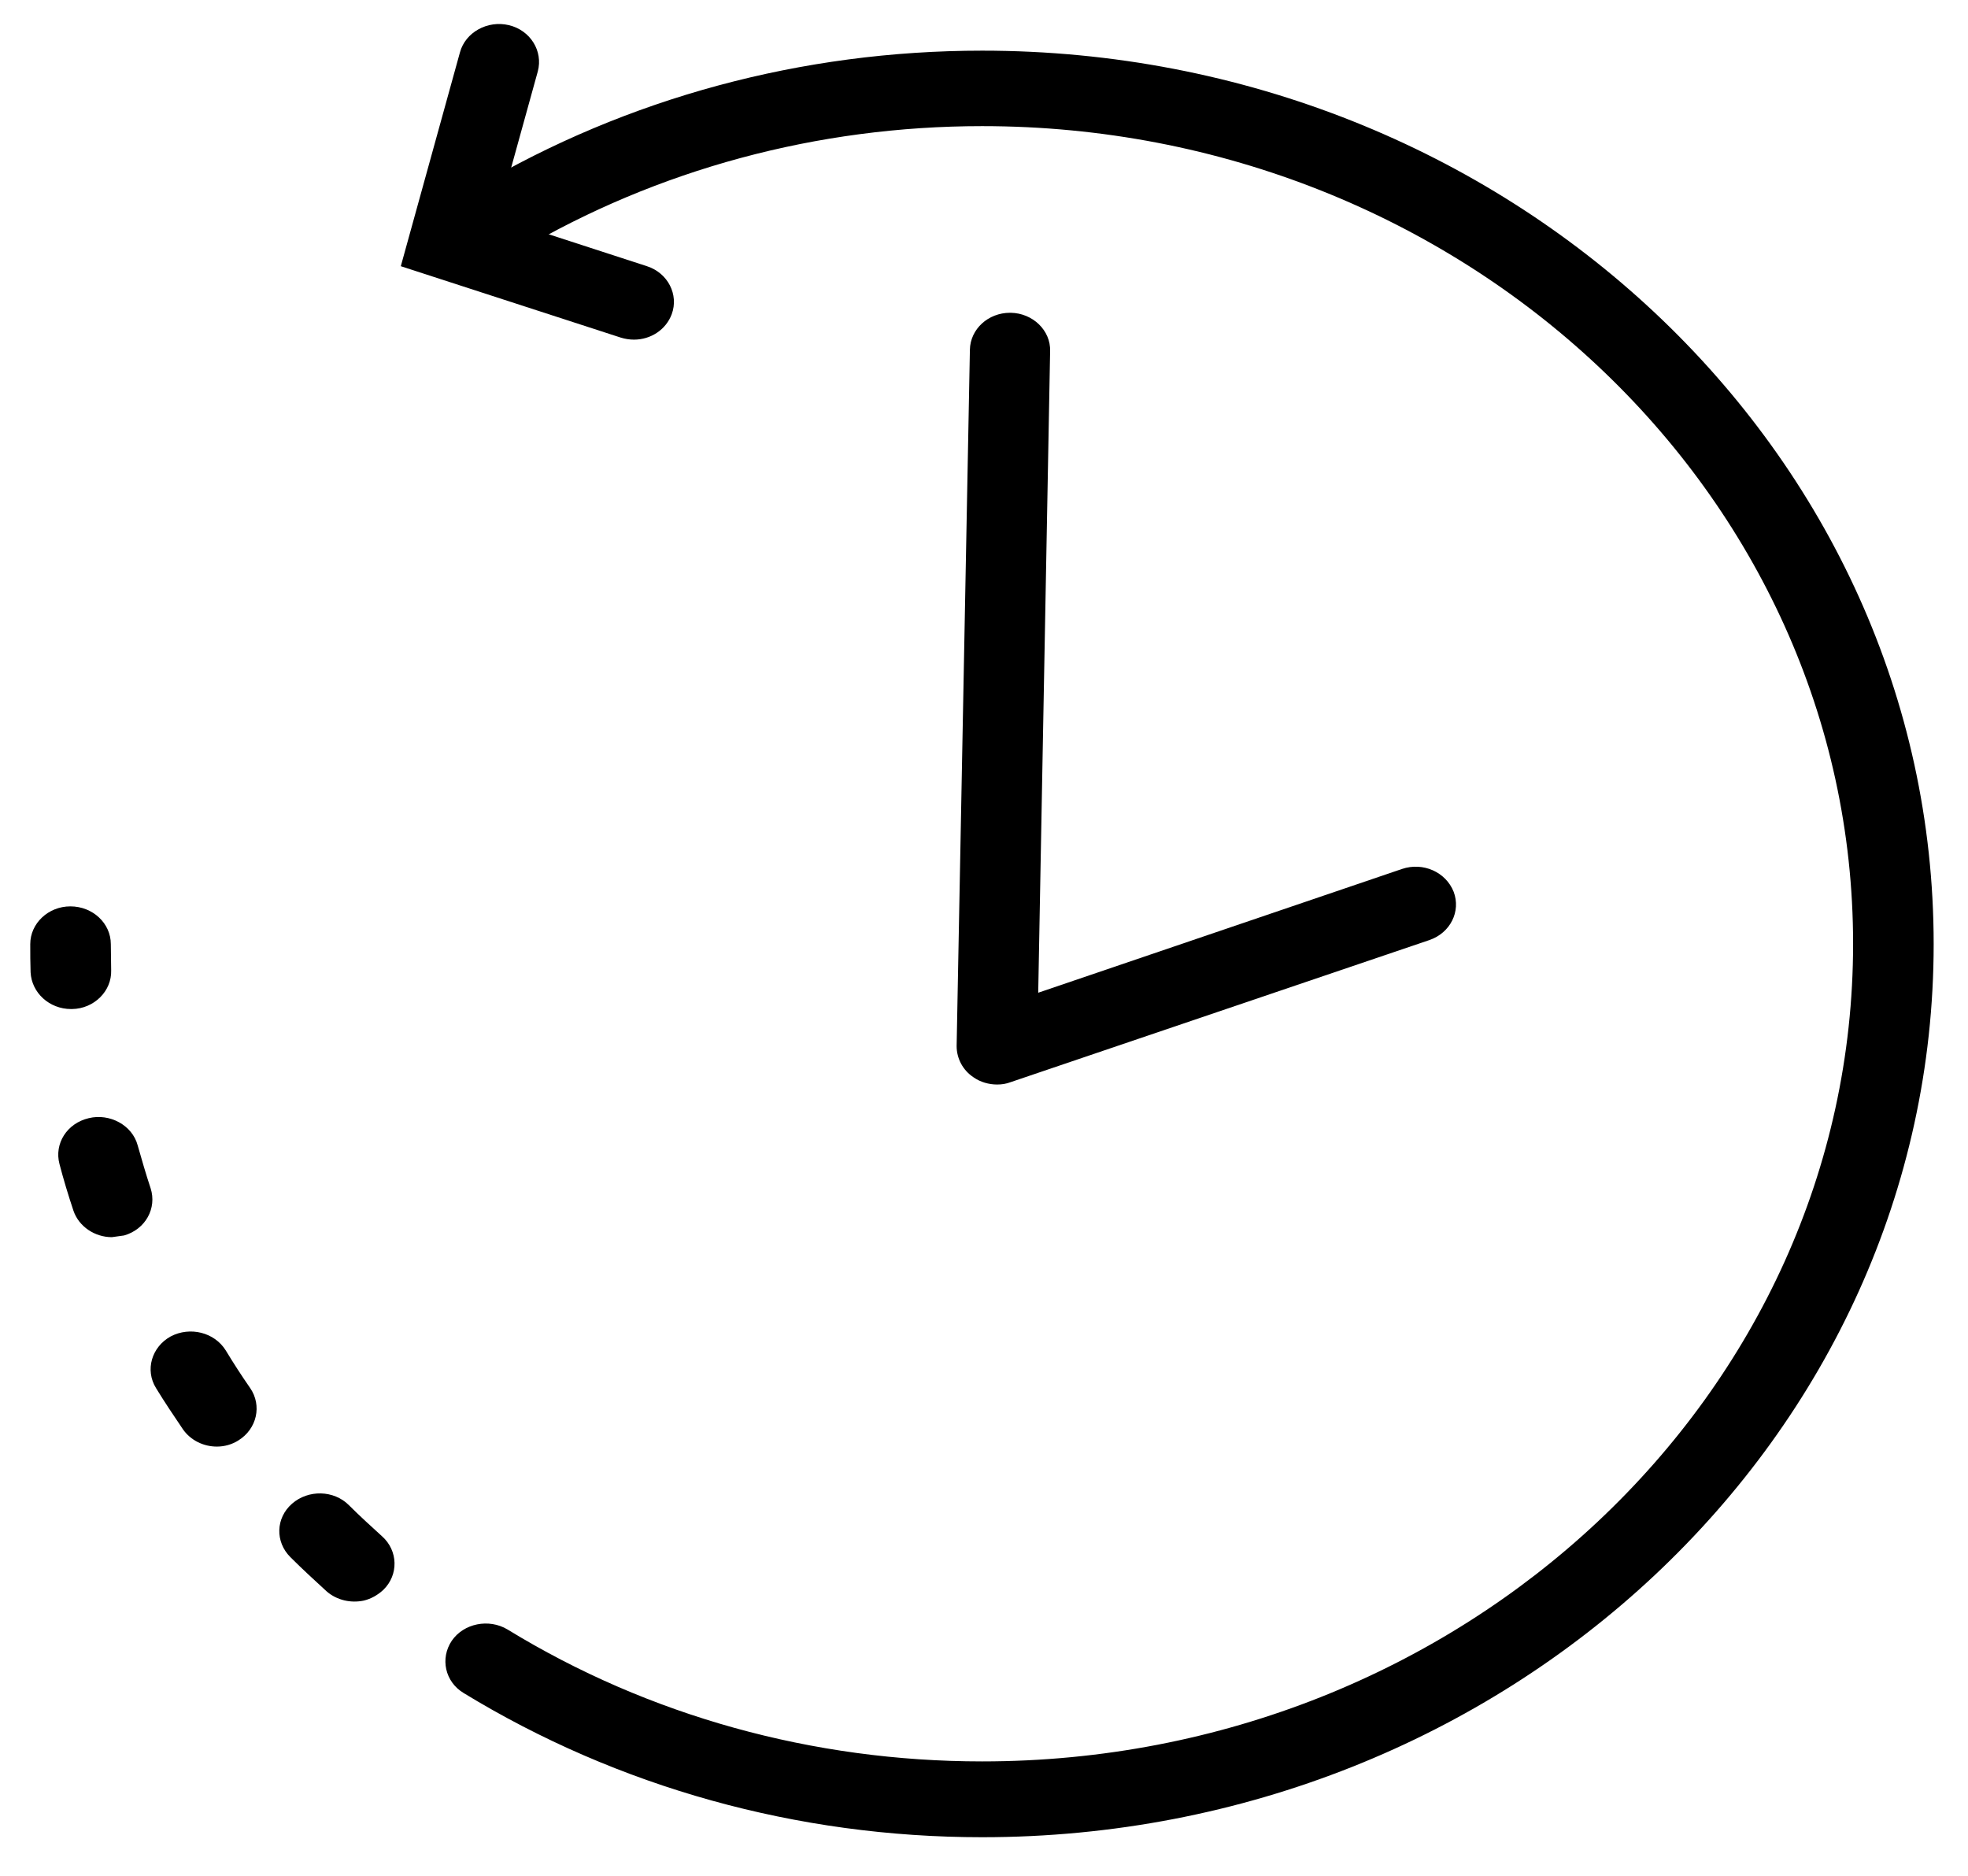 <?xml version="1.0" encoding="utf-8"?>
<!-- Generator: Adobe Illustrator 27.0.0, SVG Export Plug-In . SVG Version: 6.00 Build 0)  -->
<svg version="1.1" id="Layer_1" xmlns="http://www.w3.org/2000/svg" xmlns:xlink="http://www.w3.org/1999/xlink" x="0px" y="0px"
	 viewBox="0 0 57.89 55.18" style="enable-background:new 0 0 57.89 55.18;" xml:space="preserve">
<path d="M28.89,54.04c-5.44,0-10.71-1.47-15.25-4.24c-0.55-0.33-0.7-1.02-0.35-1.54c0.35-0.51,1.09-0.66,1.64-0.33
	c4.15,2.54,8.98,3.88,13.96,3.88c14.13,0,25.62-10.79,25.62-24.05S43.02,3.71,28.89,3.71c-4.84,0-9.55,1.27-13.63,3.68
	c-0.55,0.33-1.28,0.17-1.63-0.35S13.44,5.84,14,5.51c4.45-2.63,9.6-4.02,14.89-4.02c15.44,0,27.99,11.79,27.99,26.28
	C56.88,42.25,44.32,54.04,28.89,54.04"/>
<path d="M3.29,36.39c-0.5,0-0.97-0.31-1.13-0.78c-0.15-0.45-0.29-0.91-0.41-1.37c-0.16-0.6,0.22-1.2,0.86-1.35
	c0.61-0.15,1.28,0.2,1.44,0.8c0.12,0.42,0.24,0.84,0.38,1.26c0.19,0.59-0.15,1.21-0.78,1.39L3.29,36.39z M10.7,47.08
	c-0.38,0.08-0.79-0.01-1.09-0.27c-0.36-0.33-0.72-0.66-1.07-1.01c-0.45-0.45-0.43-1.15,0.05-1.57c0.48-0.42,1.23-0.4,1.67,0.04
	c0.32,0.32,0.65,0.62,0.98,0.92c0.47,0.42,0.49,1.13,0.04,1.57C11.11,46.92,10.91,47.03,10.7,47.08 M6.38,42.55
	c-0.39,0-0.77-0.18-1-0.51c-0.27-0.4-0.54-0.8-0.79-1.21c-0.33-0.53-0.13-1.21,0.43-1.52c0.57-0.3,1.29-0.12,1.62,0.41
	c0.23,0.38,0.47,0.75,0.72,1.11c0.35,0.51,0.2,1.2-0.35,1.54C6.82,42.49,6.6,42.55,6.38,42.55"/>
<path d="M2.09,29.68c-0.64,0-1.16-0.48-1.19-1.08c-0.01-0.28-0.01-0.55-0.01-0.83c0-0.61,0.53-1.11,1.18-1.11
	c0.66,0,1.19,0.5,1.19,1.11c0,0.26,0.01,0.51,0.01,0.77c0.02,0.61-0.5,1.13-1.15,1.14L2.09,29.68z"/>
<path d="M29.33,31.9c-0.24,0-0.49-0.07-0.69-0.21c-0.32-0.21-0.5-0.56-0.5-0.92l0.39-20.48c0.01-0.61,0.54-1.09,1.18-1.09h0.02
	c0.65,0.01,1.18,0.52,1.16,1.13L30.54,29.2l10.7-3.64c0.62-0.21,1.29,0.09,1.52,0.67c0.22,0.58-0.1,1.21-0.71,1.42l-12.32,4.18
	C29.6,31.88,29.47,31.9,29.33,31.9"/>
<path d="M18.65,9.99c-0.13,0-0.26-0.02-0.39-0.06l-6.47-2.1l1.74-6.29c0.16-0.59,0.81-0.95,1.44-0.8c0.63,0.15,1.01,0.76,0.85,1.36
	l-1.19,4.3l4.4,1.43c0.62,0.2,0.94,0.84,0.73,1.41C19.59,9.7,19.14,9.99,18.65,9.99"/>
</svg>
